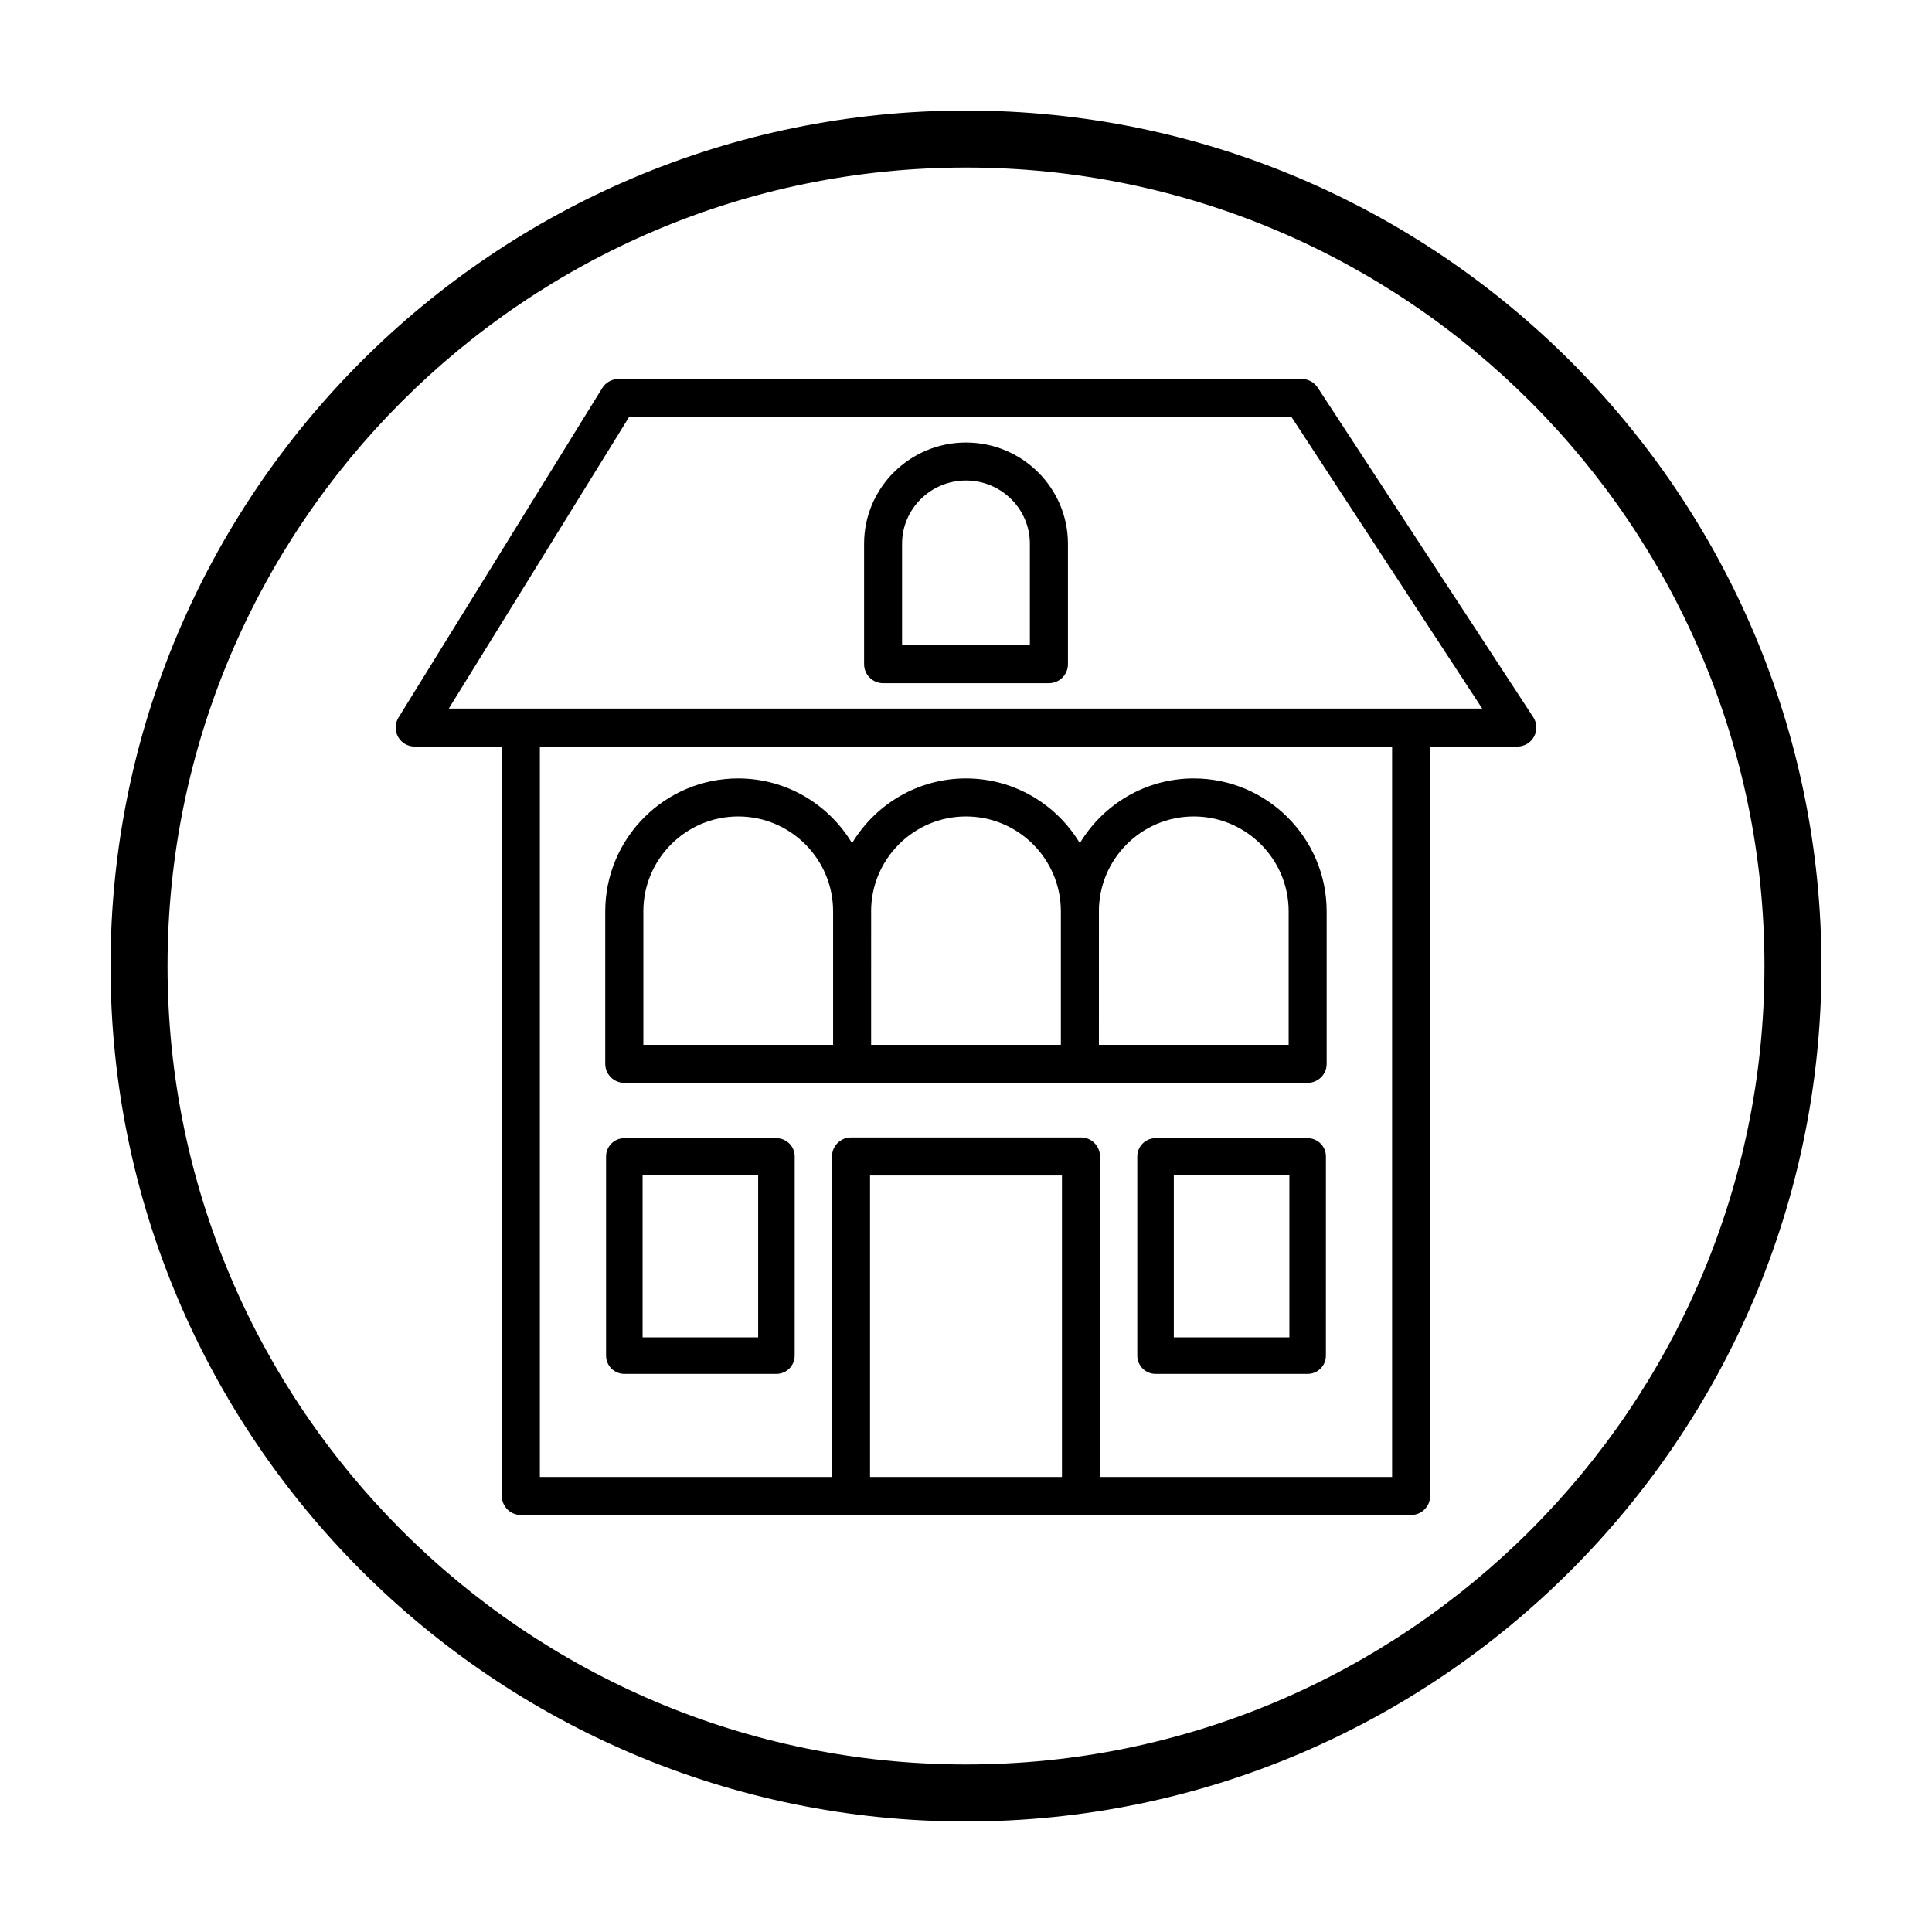 <?xml version="1.0" encoding="UTF-8"?>
<!-- Uploaded to: ICON Repo, www.svgrepo.com, Generator: ICON Repo Mixer Tools -->
<svg fill="#000000" width="800px" height="800px" version="1.1" viewBox="144 144 512 512" xmlns="http://www.w3.org/2000/svg">
 <g>
  <path d="m400 173.29c-125.01 0-226.71 101.7-226.71 226.71s101.7 226.71 226.71 226.71 226.71-101.7 226.71-226.71c-0.004-125.01-101.71-226.71-226.71-226.71zm0 438.31c-116.68 0-211.6-94.922-211.6-211.6 0-116.68 94.922-211.6 211.6-211.6 116.68 0 211.6 94.922 211.6 211.6-0.004 116.68-94.926 211.6-211.6 211.6z"/>
  <path d="m309.45 430.97h181.09c2.781 0 5.039-2.258 5.039-5.039v-40.414c0-19.418-15.801-35.223-35.223-35.223-12.812 0-24.016 6.902-30.184 17.16-6.16-10.258-17.367-17.16-30.184-17.16-12.812 0-24.016 6.902-30.184 17.16-6.16-10.258-17.367-17.16-30.184-17.16-19.422 0-35.223 15.801-35.223 35.223v40.414c0.012 2.785 2.269 5.039 5.051 5.039zm125.77-45.453c0-13.863 11.281-25.145 25.145-25.145s25.145 11.281 25.145 25.145v35.379h-50.285l0.004-35.379zm-60.367 0c0-13.863 11.281-25.145 25.145-25.145 13.863 0 25.145 11.281 25.145 25.145v35.379h-50.285l0.004-35.379zm-60.359 0c0-13.863 11.281-25.145 25.145-25.145s25.145 11.281 25.145 25.145v35.379h-50.285v-35.379z"/>
  <path d="m488.99 244.44h-181.09c-1.742 0-3.367 0.902-4.289 2.387l-54.004 87.332c-0.961 1.559-1.008 3.508-0.117 5.106 0.887 1.598 2.574 2.586 4.398 2.586h23.102v198.6c0 2.781 2.258 5.039 5.039 5.039h235.93c2.781 0 5.039-2.258 5.039-5.039v-198.6l23.105-0.004c1.848 0 3.551-1.012 4.434-2.641 0.883-1.629 0.797-3.606-0.215-5.152l-57.117-87.332c-0.934-1.422-2.519-2.281-4.215-2.281zm-63.559 290.97h-50.863v-79.898h50.863zm87.496 0h-77.418v-84.938c0-2.781-2.258-5.039-5.039-5.039l-60.941 0.004c-2.781 0-5.039 2.258-5.039 5.039v84.934l-77.418-0.004v-193.56h225.85v193.57zm5.039-203.64h-255.03l47.77-77.25h175.56l50.527 77.25z"/>
  <path d="m400 261.27c-14.895 0-27.008 12.031-27.008 26.824v31.922c0 2.781 2.258 5.039 5.039 5.039h43.949c2.781 0 5.039-2.258 5.039-5.039v-31.922c-0.012-14.793-12.129-26.824-27.02-26.824zm16.93 53.699h-33.871v-26.883c0-9.234 7.598-16.746 16.934-16.746 9.336 0 16.934 7.512 16.934 16.746v26.883z"/>
  <path d="m490.54 445.63h-40.305c-2.676 0-4.84 2.168-4.84 4.84v52.785c0 2.676 2.168 4.84 4.84 4.84h40.305c2.676 0 4.84-2.168 4.84-4.84l0.004-52.789c0-2.668-2.168-4.836-4.844-4.836zm-4.84 52.781h-30.625v-43.102h30.625z"/>
  <path d="m349.76 445.63h-40.305c-2.676 0-4.84 2.168-4.84 4.84v52.785c0 2.676 2.168 4.84 4.84 4.84h40.305c2.676 0 4.84-2.168 4.84-4.84l0.004-52.789c0-2.668-2.168-4.836-4.844-4.836zm-4.84 52.781h-30.625v-43.102h30.625z"/>
 </g>
</svg>